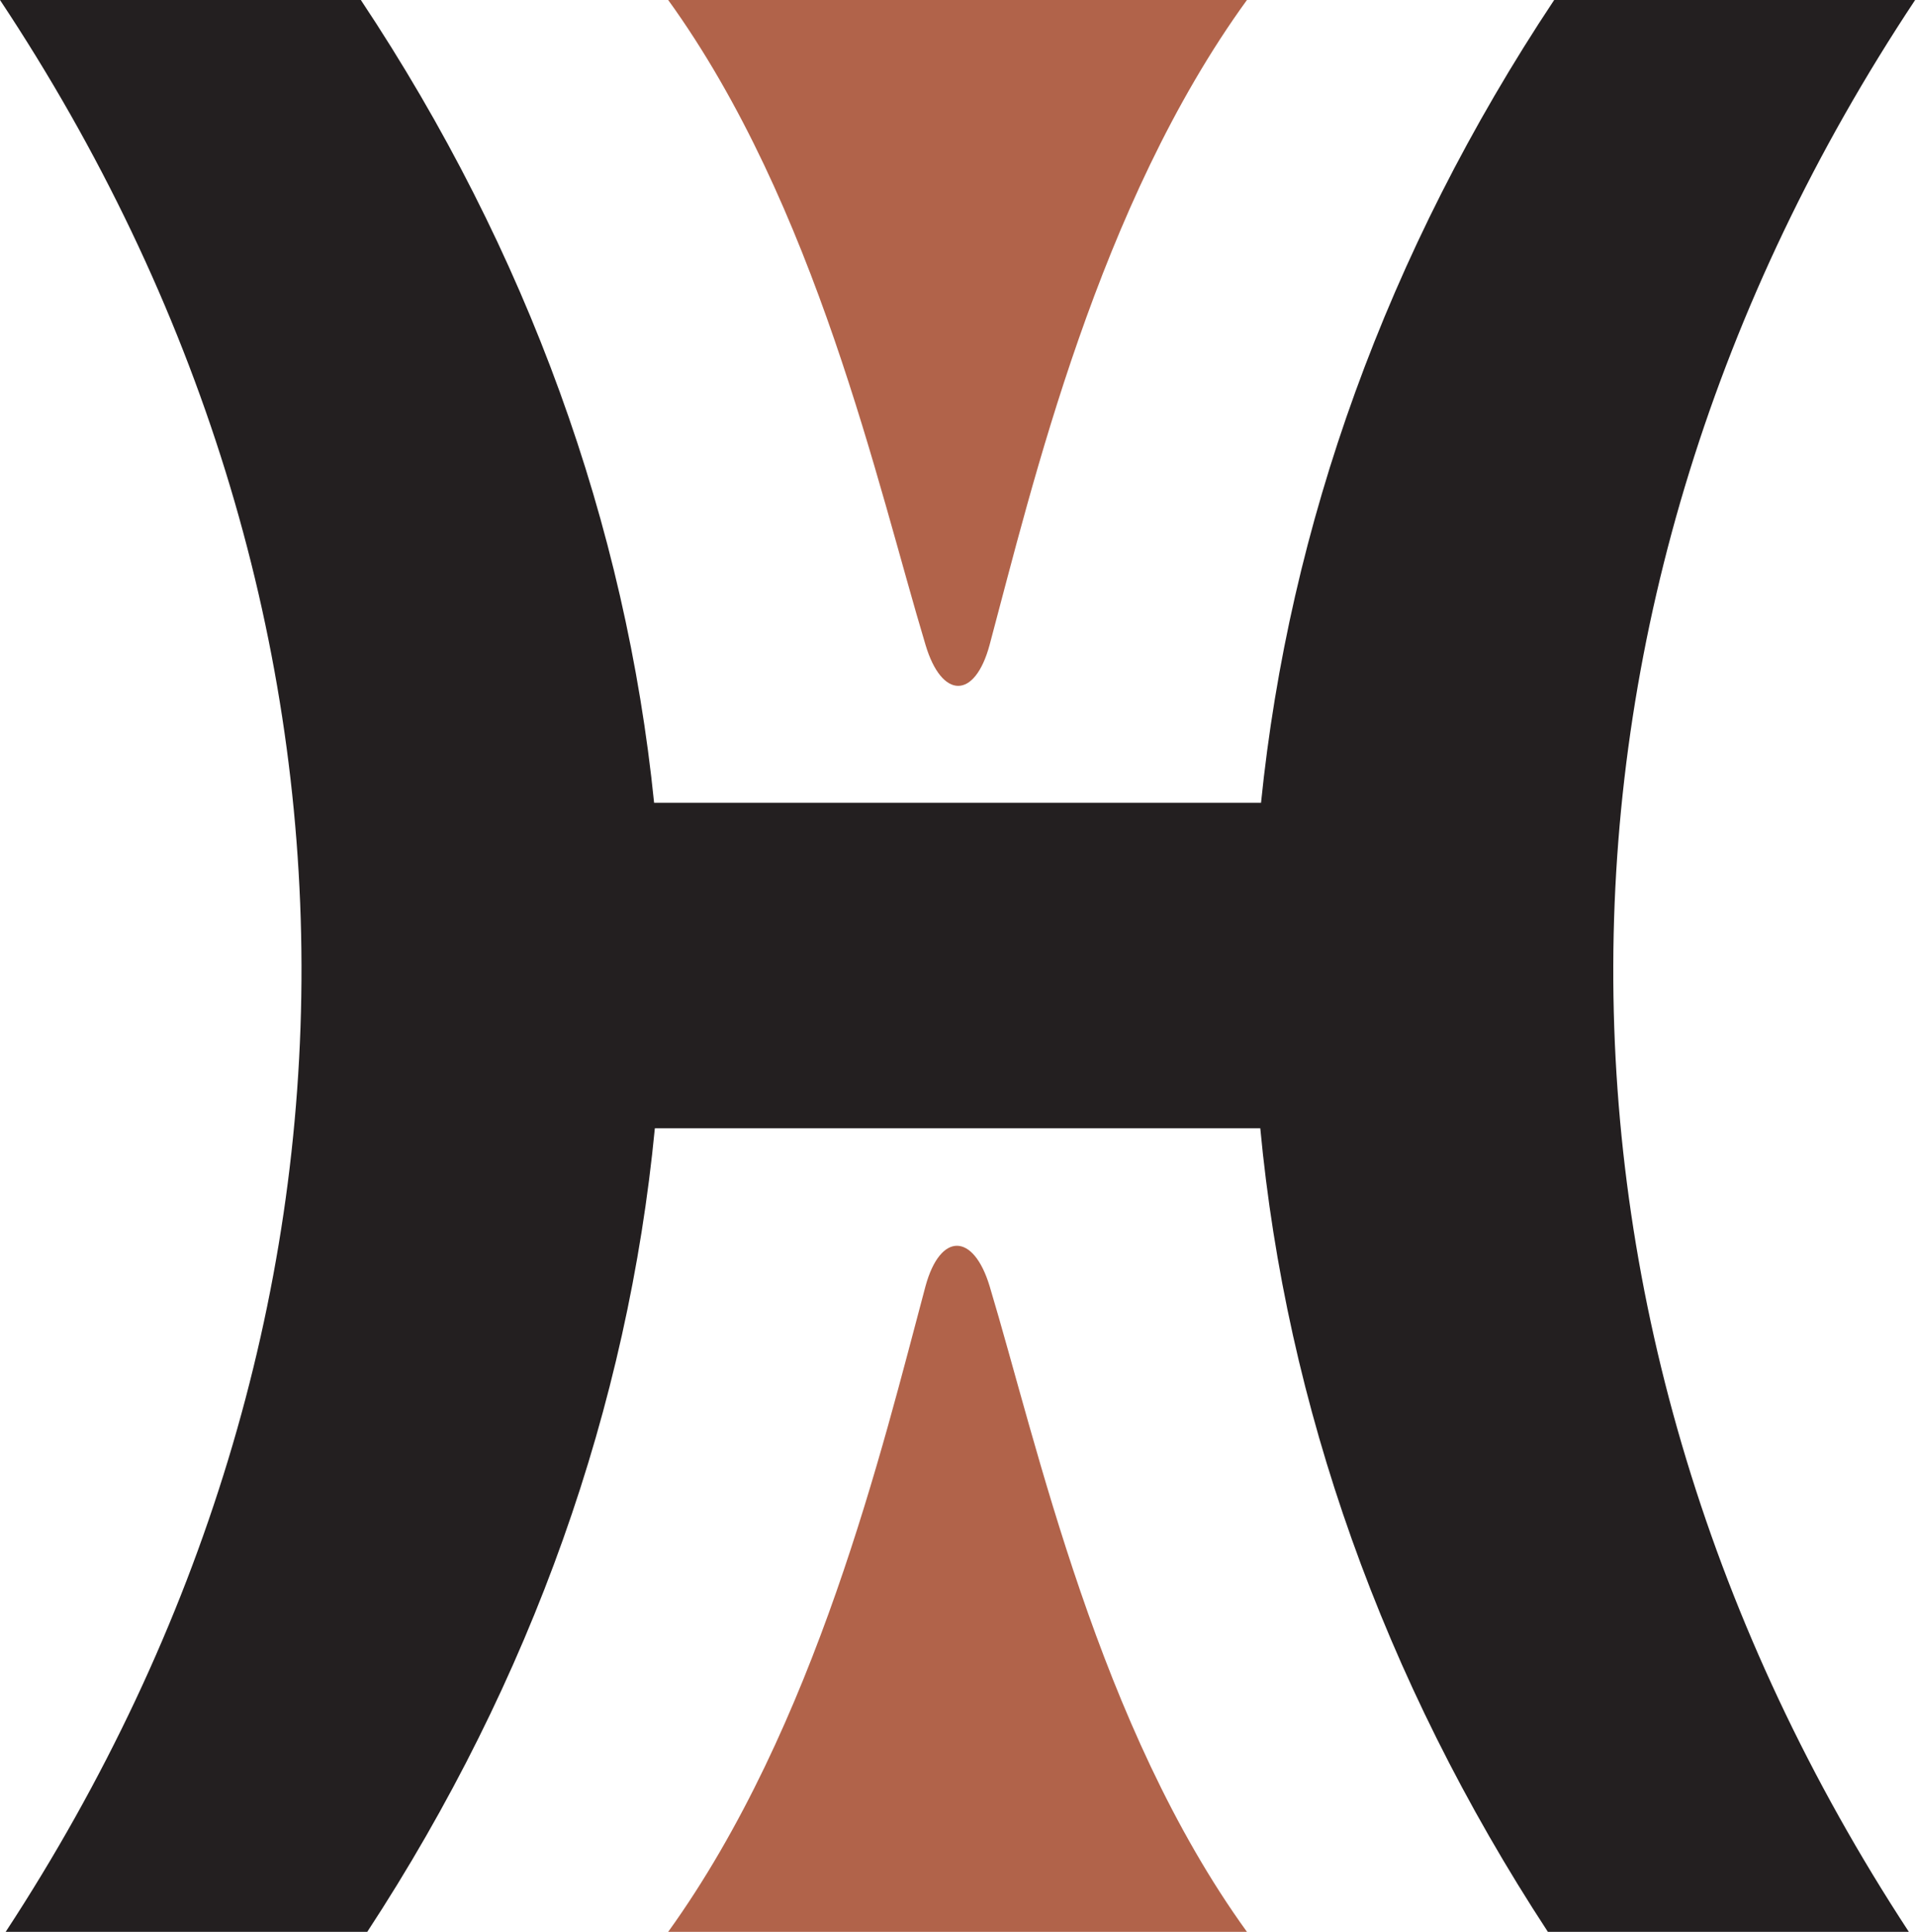 <svg version="1.2" xmlns="http://www.w3.org/2000/svg" viewBox="0 0 1551 1564" width="1551" height="1564">
	<title>HTGC_BIG</title>
	<style>
		.s0 { fill: #231f20 } 
		.s1 { fill: #b1634a } 
	</style>
	<path class="s0" d="m1550.3 0c-324.1 488.4-325.8 1074.3-5.1 1563.9h-292.2c-134.1-204.9-211.7-426.2-232.8-650.5h-490.1c-21.7 224.3-98.7 445.6-232.8 650.5h-292.7c320.6-489.6 319.5-1075.5-4.6-1563.9h292.1c135.8 204.3 214.6 425.6 237.4 649.9h491.3c22.8-224.3 101.5-445.6 237.3-649.9"/>
	<path fill-rule="evenodd" class="s1" d="m540.9 0c119.8 166 169.5 393.1 208.3 522 13.1 44 39.9 44.6 51.9 0 34.8-130 87.9-356 208.3-522h-0.6m0.6 1563.9c-120.4-166.6-169.5-393.7-208.3-522.7-13.1-43.3-39.9-43.9-51.9 0-34.8 130.1-88.5 356.1-208.3 522.7z"/>
</svg>